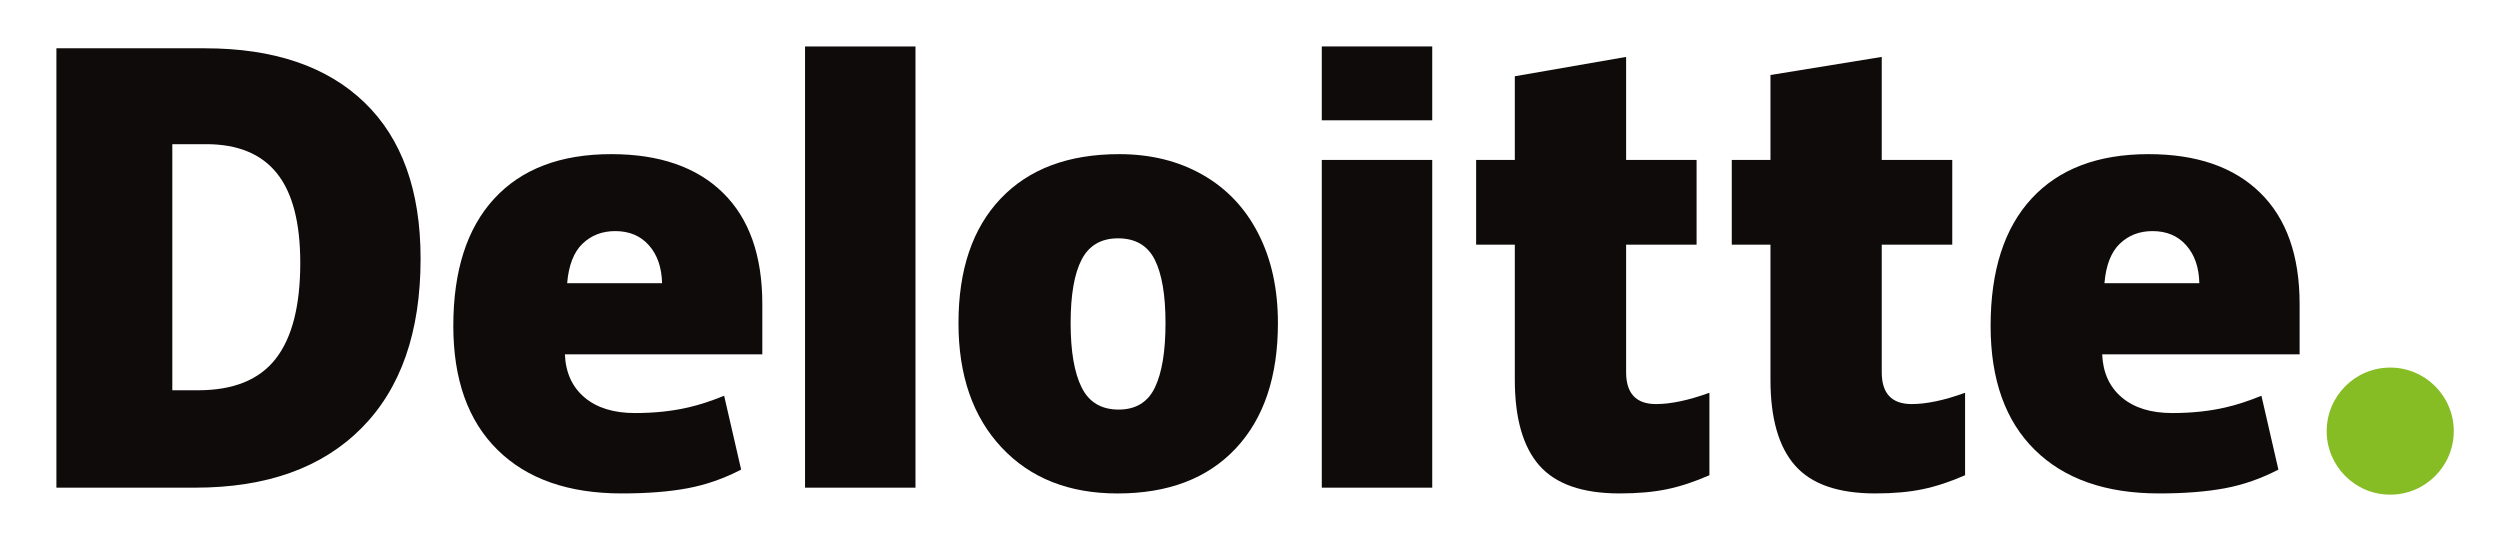 <?xml version="1.0" encoding="UTF-8"?> <svg xmlns="http://www.w3.org/2000/svg" width="123" height="27" viewBox="0 0 123 27" fill="none"><g id="Deloitte 1"><g id="layer1"><g id="g3359"><g id="g3371"><path id="path3356" d="M114.473 21.212C114.473 19.486 115.874 18.085 117.599 18.085C119.325 18.085 120.725 19.486 120.725 21.212C120.725 22.938 119.325 24.337 117.599 24.337C115.874 24.337 114.473 22.938 114.473 21.212Z" fill="#86BC24"></path><path id="path3360" d="M14.773 12.933C14.773 10.953 14.391 9.484 13.625 8.527C12.859 7.57 11.698 7.093 10.138 7.093H8.478V19.201H9.748C11.481 19.201 12.752 18.688 13.56 17.657C14.368 16.627 14.773 15.052 14.773 12.933ZM20.693 12.727C20.693 16.334 19.723 19.114 17.784 21.065C15.844 23.017 13.118 23.993 9.604 23.993H2.775V2.376H10.08C13.469 2.376 16.085 3.264 17.928 5.038C19.771 6.812 20.693 9.374 20.693 12.727Z" fill="#0F0B0B"></path><path id="path3362" d="M39.608 23.993H45.042V2.286H39.608V23.993Z" fill="#0F0B0B"></path><path id="path3366" d="M52.675 15.897C52.675 17.281 52.855 18.336 53.217 19.062C53.578 19.788 54.184 20.151 55.036 20.151C55.88 20.151 56.476 19.788 56.823 19.062C57.17 18.336 57.343 17.281 57.343 15.897C57.343 14.52 57.167 13.481 56.816 12.78C56.463 12.078 55.861 11.726 55.008 11.726C54.175 11.726 53.578 12.076 53.217 12.772C52.855 13.47 52.675 14.511 52.675 15.897ZM62.874 15.897C62.874 18.533 62.182 20.59 60.797 22.065C59.412 23.54 57.473 24.278 54.981 24.278C52.591 24.278 50.689 23.524 49.277 22.015C47.863 20.506 47.157 18.467 47.157 15.897C47.157 13.268 47.849 11.225 49.235 9.769C50.62 8.313 52.563 7.584 55.065 7.584C56.611 7.584 57.979 7.922 59.164 8.596C60.35 9.27 61.265 10.235 61.908 11.492C62.553 12.748 62.874 14.217 62.874 15.897Z" fill="#0F0B0B"></path><path id="path3370" d="M65.032 23.993H70.466V15.686V7.869H65.032V23.993Z" fill="#0F0B0B"></path><path id="path3372" d="M65.032 5.919H70.466V2.285H65.032V5.919Z" fill="#0F0B0B"></path><path id="path3376" d="M81.477 19.88C82.21 19.88 83.084 19.694 84.103 19.324V23.381C83.371 23.703 82.674 23.933 82.012 24.07C81.35 24.208 80.573 24.277 79.684 24.277C77.859 24.277 76.544 23.819 75.736 22.903C74.932 21.988 74.529 20.582 74.529 18.685V12.038H72.626V7.87H74.529V3.752L80.005 2.8V7.87H83.472V12.038H80.005V18.314C80.005 19.358 80.496 19.88 81.477 19.88Z" fill="#0F0B0B"></path><path id="path3380" d="M94.055 19.88C94.788 19.88 95.662 19.694 96.682 19.324V23.381C95.95 23.703 95.252 23.933 94.59 24.07C93.927 24.208 93.153 24.277 92.262 24.277C90.437 24.277 89.122 23.819 88.316 22.903C87.51 21.988 87.107 20.582 87.107 18.685V12.038H85.203V7.87H87.107V3.69L92.582 2.8V7.87H96.051V12.038H92.582V18.314C92.582 19.358 93.073 19.88 94.055 19.88Z" fill="#0F0B0B"></path><path id="path3384" d="M103.539 13.932C103.613 13.049 103.865 12.402 104.296 11.989C104.728 11.576 105.262 11.37 105.901 11.37C106.597 11.37 107.151 11.602 107.561 12.068C107.975 12.533 108.19 13.154 108.207 13.932H103.539ZM111.202 9.485C109.91 8.219 108.078 7.584 105.707 7.584C103.215 7.584 101.297 8.313 99.953 9.769C98.61 11.225 97.938 13.315 97.938 16.038C97.938 18.674 98.664 20.708 100.113 22.135C101.563 23.563 103.599 24.277 106.222 24.277C107.481 24.277 108.565 24.192 109.473 24.021C110.375 23.851 111.249 23.546 112.097 23.104L111.262 19.471C110.646 19.722 110.06 19.916 109.506 20.043C108.706 20.229 107.829 20.322 106.874 20.322C105.826 20.322 105 20.066 104.394 19.554C103.787 19.041 103.465 18.334 103.427 17.433H113.141V14.957C113.141 12.575 112.495 10.751 111.202 9.485Z" fill="#0F0B0B"></path><path id="path3388" d="M27.904 13.932C27.979 13.049 28.231 12.402 28.661 11.989C29.093 11.576 29.628 11.37 30.267 11.37C30.962 11.37 31.515 11.602 31.927 12.068C32.34 12.533 32.555 13.154 32.574 13.932H27.904ZM35.569 9.485C34.276 8.219 32.444 7.584 30.073 7.584C27.58 7.584 25.663 8.313 24.319 9.769C22.976 11.225 22.303 13.315 22.303 16.038C22.303 18.674 23.029 20.708 24.48 22.135C25.929 23.563 27.965 24.277 30.587 24.277C31.846 24.277 32.93 24.192 33.838 24.021C34.741 23.851 35.615 23.546 36.464 23.104L35.628 19.471C35.012 19.722 34.425 19.916 33.873 20.043C33.071 20.229 32.195 20.322 31.239 20.322C30.193 20.322 29.365 20.066 28.759 19.554C28.152 19.041 27.83 18.334 27.793 17.433H37.506V14.957C37.506 12.575 36.861 10.751 35.569 9.485Z" fill="#0F0B0B"></path></g></g></g></g></svg> 